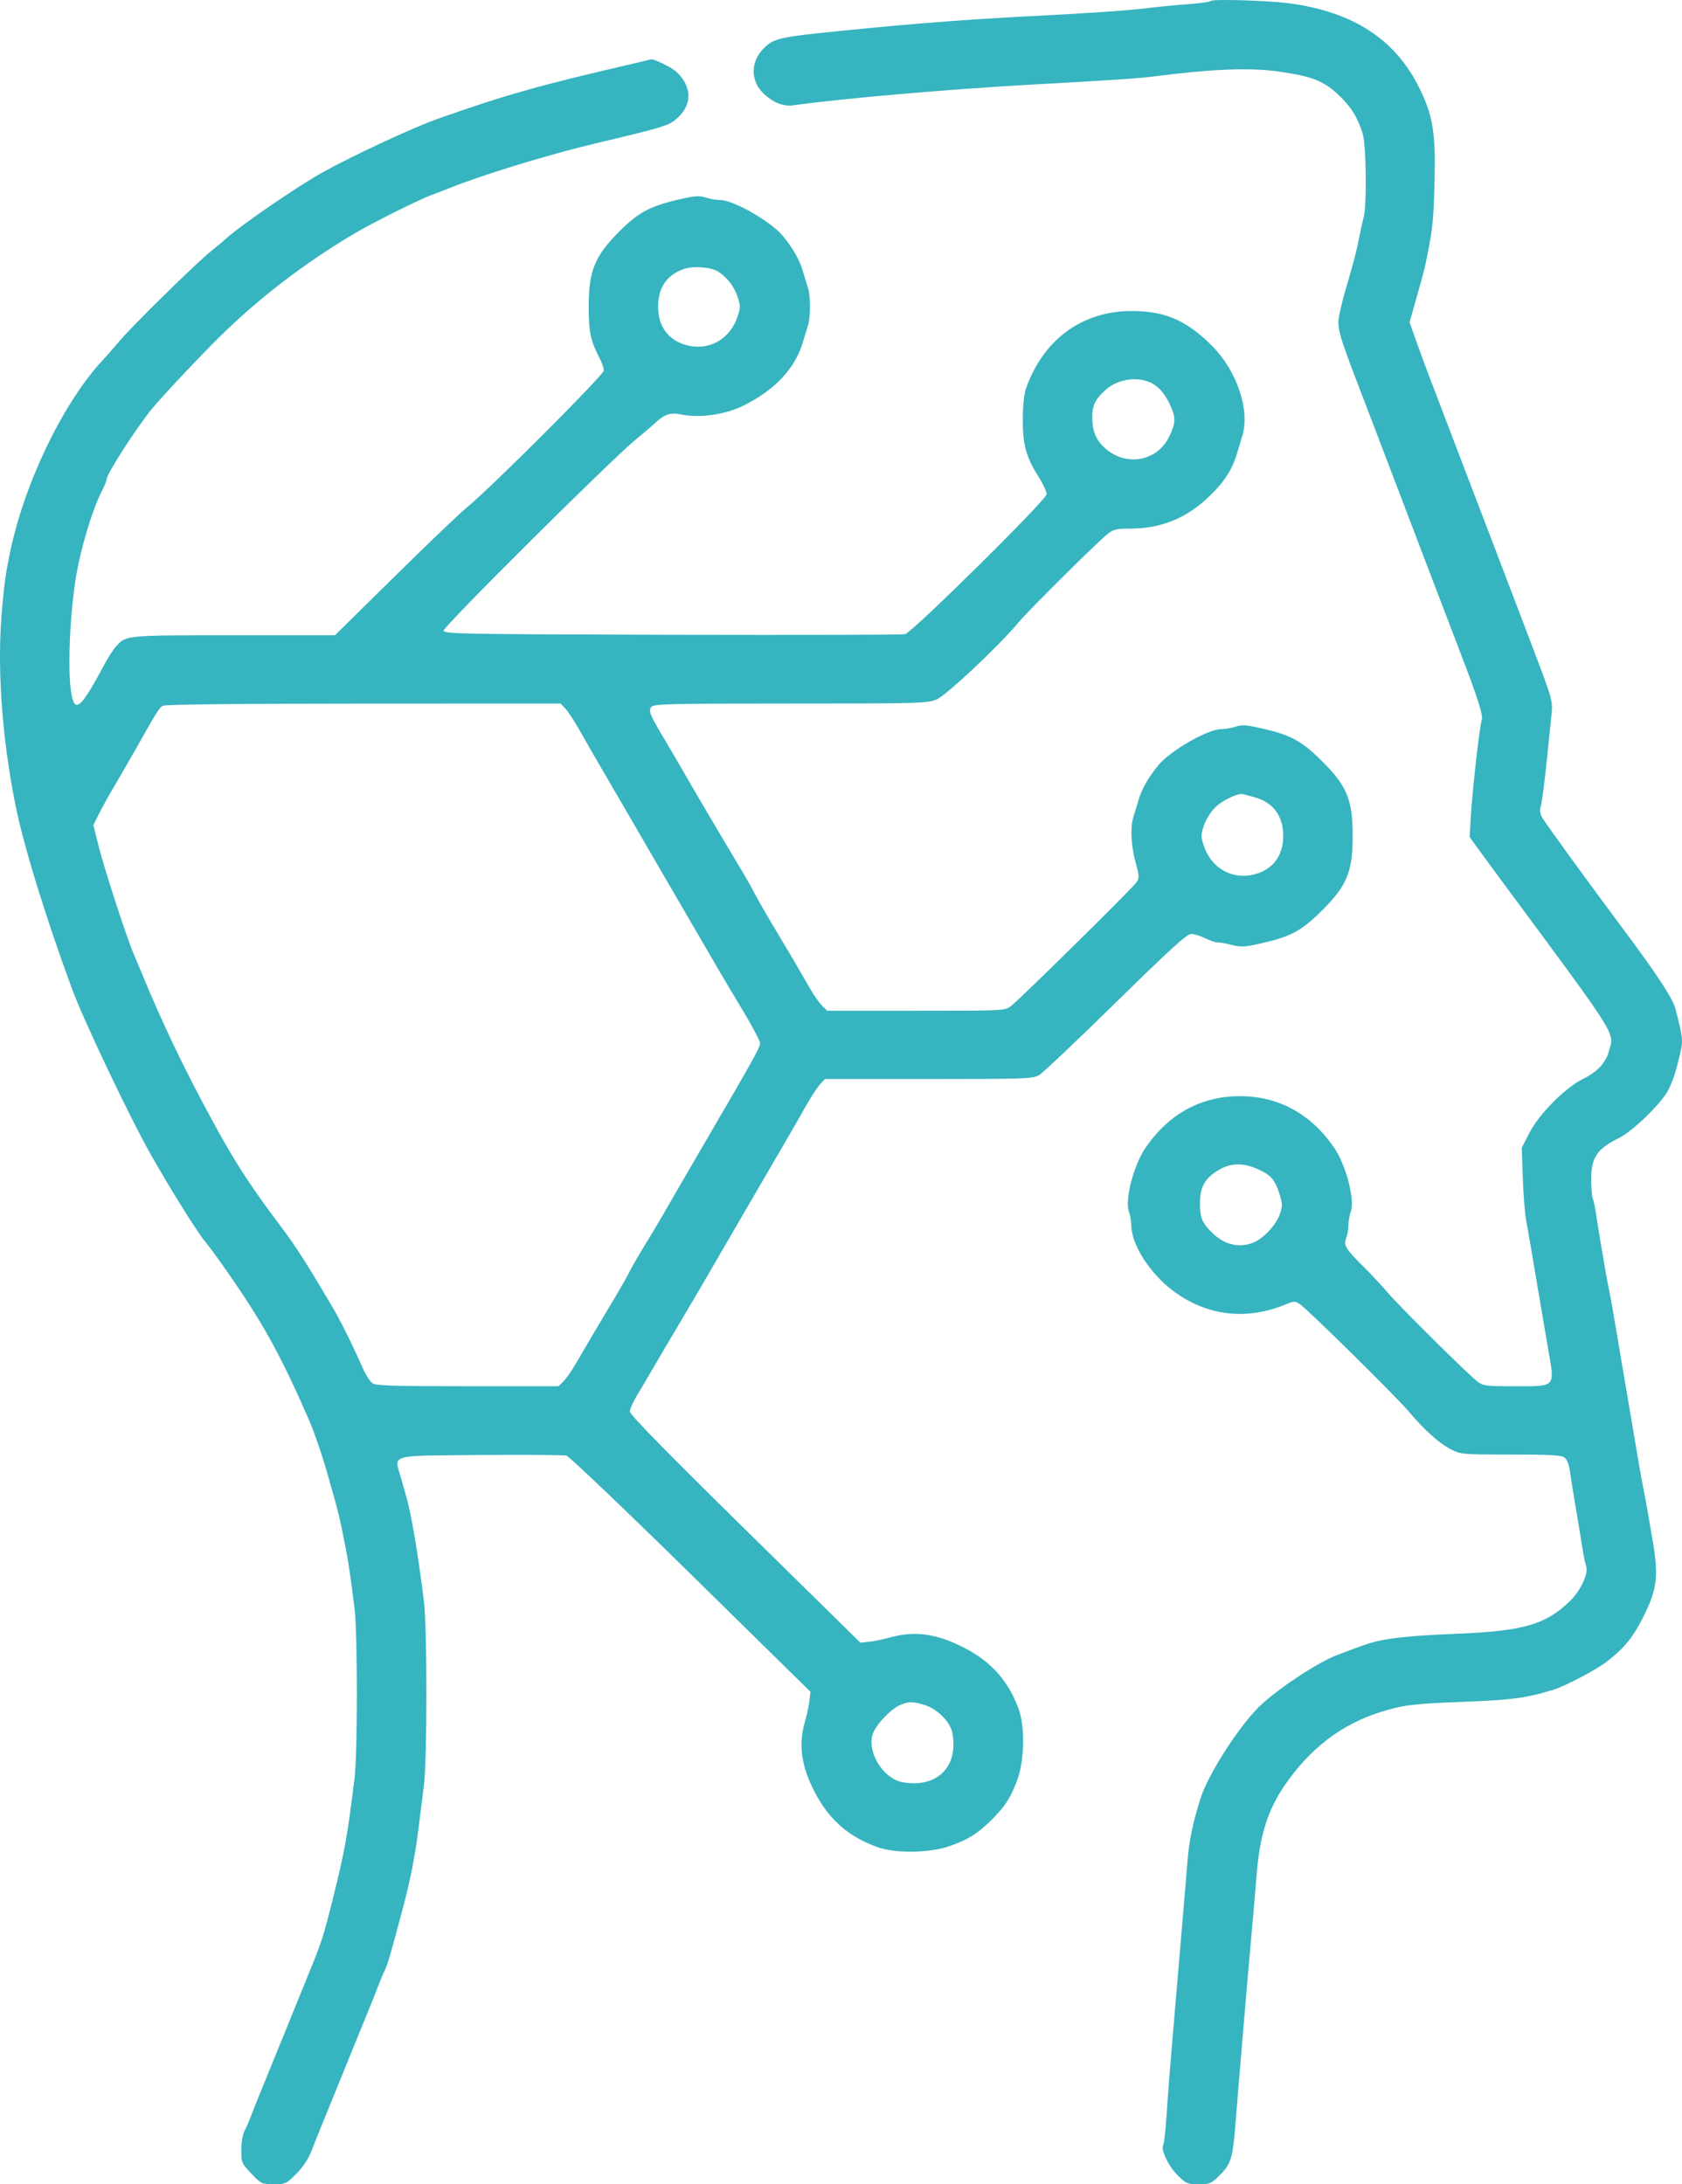 <svg width="67" height="87" viewBox="0 0 67 87" fill="none" xmlns="http://www.w3.org/2000/svg">
<path fill-rule="evenodd" clip-rule="evenodd" d="M48.232 0.039C48.194 0.076 47.768 0.135 47.284 0.17C46.8 0.205 46.093 0.273 45.713 0.322C44.97 0.417 43.407 0.524 40.784 0.659C38.134 0.796 35.739 0.991 32.526 1.33C31.323 1.457 30.9 1.549 30.64 1.738C29.889 2.285 29.811 3.188 30.464 3.772C30.837 4.106 31.224 4.248 31.608 4.194C33.434 3.934 37.842 3.55 40.957 3.378C44.343 3.192 45.308 3.127 45.972 3.043C48.33 2.743 49.805 2.686 50.944 2.851C52.314 3.048 52.761 3.232 53.397 3.857C53.845 4.298 54.087 4.7 54.28 5.323C54.421 5.779 54.451 8.146 54.323 8.638C54.279 8.807 54.198 9.174 54.143 9.455C54.038 9.993 53.902 10.518 53.612 11.494C53.514 11.822 53.395 12.3 53.347 12.557C53.253 13.055 53.319 13.295 54.127 15.403C54.271 15.777 54.508 16.399 54.655 16.784C54.802 17.17 55.035 17.782 55.174 18.144C55.312 18.506 55.546 19.118 55.693 19.504C55.84 19.889 56.08 20.52 56.227 20.906C56.373 21.292 56.607 21.904 56.745 22.266C56.884 22.628 57.111 23.221 57.249 23.583C57.388 23.945 57.618 24.547 57.761 24.921C57.903 25.295 58.144 25.926 58.296 26.324C58.872 27.832 59.079 28.494 59.026 28.66C58.934 28.95 58.657 31.395 58.588 32.529L58.539 33.337L58.827 33.737C58.986 33.958 59.435 34.569 59.825 35.096C64.53 41.457 64.302 41.096 64.093 41.858C63.961 42.339 63.635 42.69 63.05 42.98C62.342 43.331 61.305 44.377 60.921 45.126L60.617 45.719L60.659 46.92C60.682 47.581 60.74 48.331 60.788 48.589C60.836 48.846 60.92 49.324 60.975 49.651C61.03 49.978 61.108 50.437 61.148 50.671C61.188 50.904 61.266 51.363 61.32 51.69C61.48 52.643 61.587 53.274 61.667 53.73C61.94 55.282 61.998 55.217 60.332 55.217C59.182 55.217 59.079 55.204 58.847 55.026C58.458 54.727 55.701 51.994 55.268 51.477C55.054 51.222 54.637 50.775 54.341 50.482C53.606 49.756 53.512 49.603 53.623 49.317C53.671 49.191 53.711 48.962 53.711 48.808C53.711 48.655 53.756 48.404 53.809 48.252C53.975 47.786 53.612 46.398 53.149 45.722C52.221 44.368 50.932 43.662 49.388 43.662C47.843 43.662 46.555 44.368 45.627 45.722C45.163 46.398 44.801 47.786 44.966 48.252C45.02 48.404 45.064 48.648 45.064 48.794C45.064 49.572 45.796 50.72 46.742 51.426C48.077 52.422 49.664 52.607 51.234 51.948C51.538 51.821 51.584 51.82 51.776 51.944C52.07 52.134 55.662 55.675 56.131 56.239C56.719 56.944 57.341 57.502 57.794 57.731C58.191 57.931 58.258 57.937 60.177 57.937C61.714 57.937 62.188 57.962 62.315 58.053C62.419 58.128 62.499 58.332 62.54 58.627C62.599 59.045 62.681 59.549 62.877 60.698C62.917 60.932 62.988 61.372 63.035 61.676C63.082 61.98 63.147 62.294 63.179 62.374C63.291 62.645 62.975 63.342 62.551 63.758C61.581 64.711 60.687 64.97 57.992 65.078C56.296 65.146 55.353 65.24 54.749 65.399C54.456 65.476 54.3 65.531 53.279 65.916C52.542 66.194 51.077 67.145 50.279 67.864C49.451 68.61 48.139 70.624 47.819 71.64C47.513 72.611 47.369 73.305 47.303 74.125C47.262 74.639 47.187 75.538 47.137 76.122C47.086 76.707 47.01 77.605 46.967 78.12C46.923 78.634 46.846 79.551 46.794 80.159C46.594 82.494 46.541 83.169 46.47 84.239C46.43 84.847 46.37 85.388 46.336 85.441C46.226 85.616 46.536 86.272 46.902 86.639C47.24 86.978 47.291 87 47.745 87C48.201 87 48.248 86.98 48.602 86.626C49.043 86.183 49.108 85.956 49.226 84.451C49.306 83.426 49.359 82.784 49.56 80.414C49.71 78.642 49.817 77.418 49.904 76.462C49.948 75.972 50.02 75.13 50.064 74.593C50.187 73.089 50.511 72.075 51.178 71.105C52.181 69.648 53.422 68.695 54.956 68.206C55.859 67.918 56.293 67.862 58.165 67.792C60.211 67.716 60.794 67.64 61.883 67.303C62.342 67.161 63.525 66.543 63.964 66.215C64.645 65.706 65.025 65.253 65.419 64.48C66.015 63.312 66.081 62.803 65.826 61.336C65.781 61.079 65.703 60.62 65.652 60.316C65.6 60.012 65.519 59.572 65.472 59.339C65.424 59.105 65.342 58.665 65.291 58.361C65.24 58.058 65.165 57.618 65.126 57.384C65.086 57.15 65.008 56.691 64.953 56.364C64.897 56.037 64.82 55.578 64.78 55.345C64.74 55.111 64.662 54.652 64.607 54.325C64.552 53.998 64.474 53.539 64.434 53.305C64.394 53.071 64.319 52.632 64.268 52.328C64.217 52.024 64.136 51.584 64.088 51.35C64.04 51.117 63.959 50.677 63.908 50.373C63.857 50.069 63.782 49.63 63.742 49.396C63.702 49.162 63.631 48.716 63.585 48.404C63.539 48.092 63.477 47.799 63.448 47.752C63.419 47.706 63.389 47.387 63.383 47.044C63.365 46.13 63.599 45.767 64.487 45.33C65.042 45.057 66.194 43.936 66.454 43.415C66.655 43.014 66.761 42.684 66.942 41.896C67.046 41.443 67.03 41.309 66.737 40.175C66.632 39.768 65.984 38.781 64.644 36.989C63.269 35.148 61.529 32.752 61.414 32.54C61.354 32.43 61.331 32.258 61.363 32.157C61.426 31.96 61.55 30.988 61.668 29.765C61.709 29.345 61.768 28.768 61.8 28.484C61.862 27.937 61.841 27.86 61.069 25.835C60.922 25.449 60.682 24.818 60.535 24.433C60.388 24.047 60.151 23.426 60.009 23.052C59.866 22.678 59.633 22.066 59.49 21.692C59.347 21.318 59.117 20.716 58.979 20.354C58.84 19.991 58.613 19.399 58.475 19.036C58.336 18.674 58.103 18.062 57.956 17.677C57.809 17.291 57.576 16.679 57.437 16.317C57.299 15.955 57.061 15.333 56.909 14.936C56.758 14.539 56.524 13.904 56.391 13.525L56.148 12.836L56.362 12.08C56.723 10.804 56.739 10.744 56.836 10.262C57.07 9.092 57.104 8.763 57.143 7.245C57.193 5.278 57.078 4.584 56.513 3.457C55.557 1.554 53.885 0.473 51.377 0.135C50.52 0.02 48.32 -0.047 48.232 0.039ZM25.176 2.545C21.489 3.398 20.119 3.785 17.437 4.733C16.437 5.086 13.98 6.231 12.811 6.889C11.776 7.47 9.522 9.022 8.997 9.513C8.93 9.575 8.663 9.797 8.403 10.008C7.799 10.494 5.281 12.967 4.769 13.575C4.555 13.83 4.246 14.181 4.083 14.356C2.479 16.082 0.911 19.376 0.368 22.16C0.211 22.966 0.179 23.196 0.086 24.199C-0.126 26.472 0.058 29.242 0.605 32.017C0.922 33.625 1.8 36.485 2.861 39.368C3.333 40.652 5.179 44.531 6.036 46.039C6.826 47.429 7.845 49.058 8.178 49.462C8.38 49.706 8.909 50.441 9.356 51.096C10.576 52.884 11.265 54.162 12.331 56.612C12.511 57.025 12.85 58.014 13.021 58.624C13.092 58.877 13.232 59.371 13.331 59.721C13.431 60.072 13.552 60.569 13.602 60.826C13.651 61.083 13.728 61.465 13.772 61.676C13.865 62.116 13.98 62.902 14.121 64.055C14.249 65.104 14.249 69.811 14.12 70.854C13.834 73.182 13.733 73.733 13.227 75.76C12.903 77.061 12.802 77.376 12.378 78.417C12.283 78.651 12.127 79.033 12.032 79.267C11.937 79.5 11.781 79.883 11.686 80.117C11.591 80.35 11.436 80.733 11.341 80.966C11.245 81.2 11.09 81.582 10.995 81.816C10.899 82.05 10.744 82.432 10.649 82.666C10.554 82.9 10.394 83.292 10.294 83.537C10.194 83.782 10.056 84.131 9.988 84.312C9.92 84.493 9.807 84.749 9.738 84.882C9.667 85.015 9.611 85.352 9.611 85.64C9.611 86.138 9.626 86.173 10.012 86.579C10.401 86.988 10.427 87 10.902 87C11.371 87 11.406 86.984 11.799 86.592C12.041 86.351 12.277 86.005 12.379 85.743C12.474 85.499 12.629 85.109 12.724 84.876C12.819 84.642 12.975 84.259 13.07 84.026C13.165 83.792 13.321 83.41 13.416 83.176C13.511 82.942 13.667 82.56 13.762 82.326C13.857 82.092 14.012 81.71 14.108 81.476C14.203 81.243 14.358 80.86 14.454 80.626C14.549 80.393 14.708 80.001 14.809 79.755C14.909 79.51 15.047 79.16 15.115 78.977C15.184 78.794 15.28 78.573 15.328 78.484C15.42 78.314 15.597 77.709 16.017 76.122C16.277 75.141 16.394 74.608 16.539 73.743C16.614 73.3 16.647 73.045 16.887 71.109C17.017 70.057 17.018 64.862 16.888 63.8C16.665 61.973 16.397 60.378 16.19 59.636C16.145 59.472 16.038 59.098 15.953 58.804C15.698 57.924 15.474 57.983 19.176 57.955C20.93 57.942 22.453 57.953 22.561 57.978C22.668 58.004 24.899 60.131 27.519 62.705L32.283 67.386L32.243 67.739C32.222 67.933 32.141 68.313 32.062 68.585C31.792 69.523 31.922 70.389 32.492 71.454C33.056 72.51 33.821 73.168 34.955 73.576C35.676 73.835 37.045 73.812 37.844 73.528C38.572 73.268 38.931 73.044 39.48 72.504C40.03 71.964 40.258 71.612 40.522 70.896C40.811 70.111 40.834 68.766 40.571 68.057C40.156 66.942 39.486 66.191 38.412 65.636C37.328 65.076 36.447 64.949 35.492 65.214C35.216 65.291 34.829 65.371 34.631 65.392L34.272 65.431L29.681 60.917C26.556 57.845 25.089 56.348 25.089 56.227C25.089 56.13 25.22 55.834 25.38 55.57C25.54 55.306 25.826 54.822 26.016 54.495C26.205 54.168 26.645 53.422 26.992 52.838C27.339 52.253 27.773 51.517 27.956 51.202C28.139 50.886 28.445 50.36 28.635 50.033C28.825 49.706 29.136 49.171 29.326 48.843C29.517 48.516 29.828 47.981 30.018 47.654C30.209 47.327 30.526 46.782 30.723 46.443C31.559 45.008 31.744 44.688 32.104 44.051C32.312 43.683 32.569 43.291 32.673 43.181L32.864 42.98L36.997 42.98C40.91 42.979 41.144 42.971 41.4 42.817C41.549 42.728 42.922 41.428 44.451 39.928C46.62 37.801 47.28 37.201 47.449 37.201C47.568 37.201 47.818 37.278 48.004 37.371C48.191 37.465 48.422 37.541 48.519 37.541C48.615 37.541 48.866 37.586 49.076 37.642C49.374 37.72 49.569 37.718 49.963 37.635C51.366 37.339 51.779 37.132 52.623 36.303C53.651 35.292 53.882 34.74 53.882 33.292C53.882 31.844 53.651 31.292 52.623 30.282C51.782 29.455 51.362 29.244 49.981 28.953C49.612 28.875 49.423 28.874 49.211 28.947C49.056 29 48.798 29.043 48.638 29.043C48.113 29.043 46.61 29.907 46.145 30.476C45.742 30.969 45.491 31.407 45.359 31.846C45.282 32.104 45.184 32.426 45.142 32.561C45.017 32.957 45.056 33.714 45.235 34.354C45.383 34.887 45.387 34.969 45.272 35.143C45.12 35.372 40.637 39.791 40.275 40.069C40.026 40.26 40.025 40.26 36.488 40.26H32.95L32.753 40.066C32.644 39.959 32.446 39.682 32.312 39.45C31.771 38.51 31.35 37.794 30.839 36.946C30.543 36.455 30.213 35.882 30.106 35.672C29.998 35.461 29.785 35.079 29.631 34.822C29.107 33.948 28.091 32.232 27.757 31.656C26.978 30.313 26.714 29.861 26.392 29.319C25.876 28.448 25.822 28.307 25.952 28.153C26.048 28.039 26.724 28.023 31.492 28.023C36.629 28.023 36.942 28.015 37.304 27.862C37.697 27.696 39.766 25.753 40.568 24.795C41 24.28 43.756 21.547 44.147 21.246C44.353 21.087 44.504 21.055 45.029 21.055C46.271 21.055 47.3 20.627 48.212 19.73C48.803 19.15 49.094 18.683 49.296 17.995C49.358 17.785 49.442 17.502 49.484 17.367C49.803 16.339 49.269 14.761 48.265 13.761C47.252 12.753 46.396 12.386 45.065 12.388C43.107 12.391 41.559 13.526 40.873 15.462C40.79 15.697 40.743 16.15 40.742 16.722C40.741 17.731 40.874 18.206 41.389 19.026C41.556 19.291 41.692 19.588 41.692 19.685C41.692 19.903 36.34 25.193 36.05 25.262C35.943 25.287 31.77 25.297 26.777 25.285C18.352 25.263 17.697 25.251 17.671 25.119C17.642 24.972 24.396 18.258 25.349 17.485C25.608 17.275 25.958 16.977 26.125 16.823C26.486 16.492 26.716 16.422 27.148 16.511C27.884 16.662 28.911 16.512 29.636 16.147C30.868 15.528 31.667 14.678 31.971 13.662C32.048 13.405 32.146 13.083 32.189 12.948C32.289 12.63 32.289 11.803 32.189 11.486C32.146 11.35 32.048 11.029 31.971 10.771C31.84 10.332 31.589 9.894 31.186 9.4C30.721 8.832 29.218 7.968 28.693 7.968C28.533 7.968 28.274 7.924 28.12 7.871C27.907 7.798 27.719 7.8 27.35 7.878C25.967 8.169 25.48 8.411 24.684 9.204C23.693 10.191 23.449 10.786 23.449 12.217C23.449 13.216 23.525 13.574 23.881 14.261C23.975 14.441 24.052 14.666 24.052 14.759C24.052 14.935 19.517 19.468 18.604 20.205C18.343 20.415 17.053 21.648 15.736 22.946L13.342 25.304H9.311C4.986 25.304 5.038 25.299 4.627 25.742C4.525 25.852 4.34 26.132 4.215 26.366C3.2 28.263 2.97 28.46 2.831 27.556C2.69 26.637 2.784 24.455 3.029 22.967C3.211 21.859 3.678 20.3 4.034 19.61C4.153 19.38 4.25 19.144 4.25 19.087C4.25 18.878 5.386 17.109 6.042 16.296C6.405 15.846 7.934 14.219 8.752 13.413C10.322 11.865 12.115 10.491 14.108 9.308C14.831 8.879 16.695 7.947 17.197 7.764C17.377 7.699 17.737 7.56 17.999 7.456C19.3 6.938 21.886 6.149 23.706 5.716C26.394 5.076 26.611 5.011 26.913 4.761C27.585 4.206 27.593 3.466 26.933 2.851C26.746 2.675 25.99 2.314 25.922 2.367C25.916 2.372 25.58 2.452 25.176 2.545ZM28.609 10.819C28.959 11.043 29.239 11.404 29.377 11.812C29.501 12.181 29.501 12.252 29.377 12.621C29.073 13.519 28.238 13.985 27.351 13.75C26.625 13.558 26.214 13.004 26.214 12.217C26.214 11.466 26.551 10.965 27.221 10.722C27.606 10.582 28.316 10.632 28.609 10.819ZM45.729 15.197C46.092 15.332 46.361 15.609 46.588 16.083C46.845 16.618 46.844 16.824 46.581 17.378C46.115 18.363 44.887 18.604 44.043 17.875C43.66 17.545 43.508 17.185 43.508 16.607C43.508 16.14 43.637 15.886 44.069 15.505C44.492 15.133 45.202 15.001 45.729 15.197ZM22.521 28.224C22.626 28.334 22.882 28.726 23.091 29.095C23.299 29.464 23.62 30.023 23.804 30.339C23.988 30.654 24.288 31.171 24.471 31.486C24.654 31.802 24.971 32.347 25.176 32.697C25.381 33.048 25.692 33.583 25.868 33.887C26.044 34.191 26.349 34.717 26.546 35.055C26.744 35.394 27.055 35.93 27.238 36.245C27.667 36.984 28.173 37.854 28.609 38.603C28.8 38.931 29.253 39.693 29.617 40.298C29.98 40.903 30.278 41.467 30.278 41.55C30.278 41.691 30.044 42.128 29.141 43.681C28.958 43.996 28.652 44.522 28.462 44.849C28.272 45.177 27.96 45.712 27.77 46.039C27.58 46.366 27.268 46.902 27.078 47.229C26.888 47.556 26.584 48.082 26.403 48.397C26.221 48.713 25.896 49.258 25.679 49.608C25.462 49.959 25.197 50.418 25.09 50.628C24.983 50.839 24.769 51.221 24.615 51.478C24.081 52.37 23.124 53.987 22.882 54.407C22.749 54.639 22.55 54.916 22.442 55.023L22.244 55.217H18.627C15.66 55.217 14.98 55.196 14.837 55.098C14.742 55.032 14.574 54.774 14.464 54.524C14.058 53.603 13.566 52.61 13.249 52.073C12.221 50.332 11.769 49.623 11.232 48.913C9.972 47.244 9.367 46.312 8.458 44.637C7.314 42.529 6.458 40.74 5.633 38.731C5.528 38.474 5.384 38.131 5.314 37.969C5.057 37.377 4.176 34.67 3.95 33.781L3.718 32.868L3.939 32.421C4.061 32.176 4.342 31.669 4.565 31.295C4.787 30.921 5.152 30.29 5.375 29.893C6.247 28.346 6.342 28.192 6.483 28.112C6.575 28.059 9.51 28.027 14.479 28.026L22.33 28.023L22.521 28.224ZM49.984 31.76C50.706 31.951 51.117 32.507 51.117 33.292C51.117 34.079 50.706 34.633 49.98 34.825C49.093 35.06 48.258 34.594 47.954 33.697C47.829 33.326 47.829 33.257 47.957 32.878C48.035 32.649 48.236 32.328 48.407 32.159C48.71 31.862 49.329 31.575 49.534 31.637C49.59 31.654 49.793 31.709 49.984 31.76ZM50.138 46.585C50.637 46.814 50.799 47.009 50.98 47.6C51.088 47.952 51.087 48.051 50.976 48.372C50.829 48.794 50.337 49.322 49.931 49.492C49.391 49.718 48.799 49.59 48.328 49.145C47.901 48.743 47.801 48.519 47.798 47.964C47.794 47.301 47.975 46.957 48.502 46.629C49.01 46.312 49.511 46.299 50.138 46.585ZM36.873 67.928C37.364 68.093 37.855 68.6 37.936 69.026C38.194 70.379 37.318 71.24 35.941 70.987C35.188 70.848 34.539 69.808 34.757 69.091C34.869 68.724 35.467 68.083 35.855 67.914C36.198 67.765 36.393 67.767 36.873 67.928Z" fill="#36B4BF"/>
</svg>
